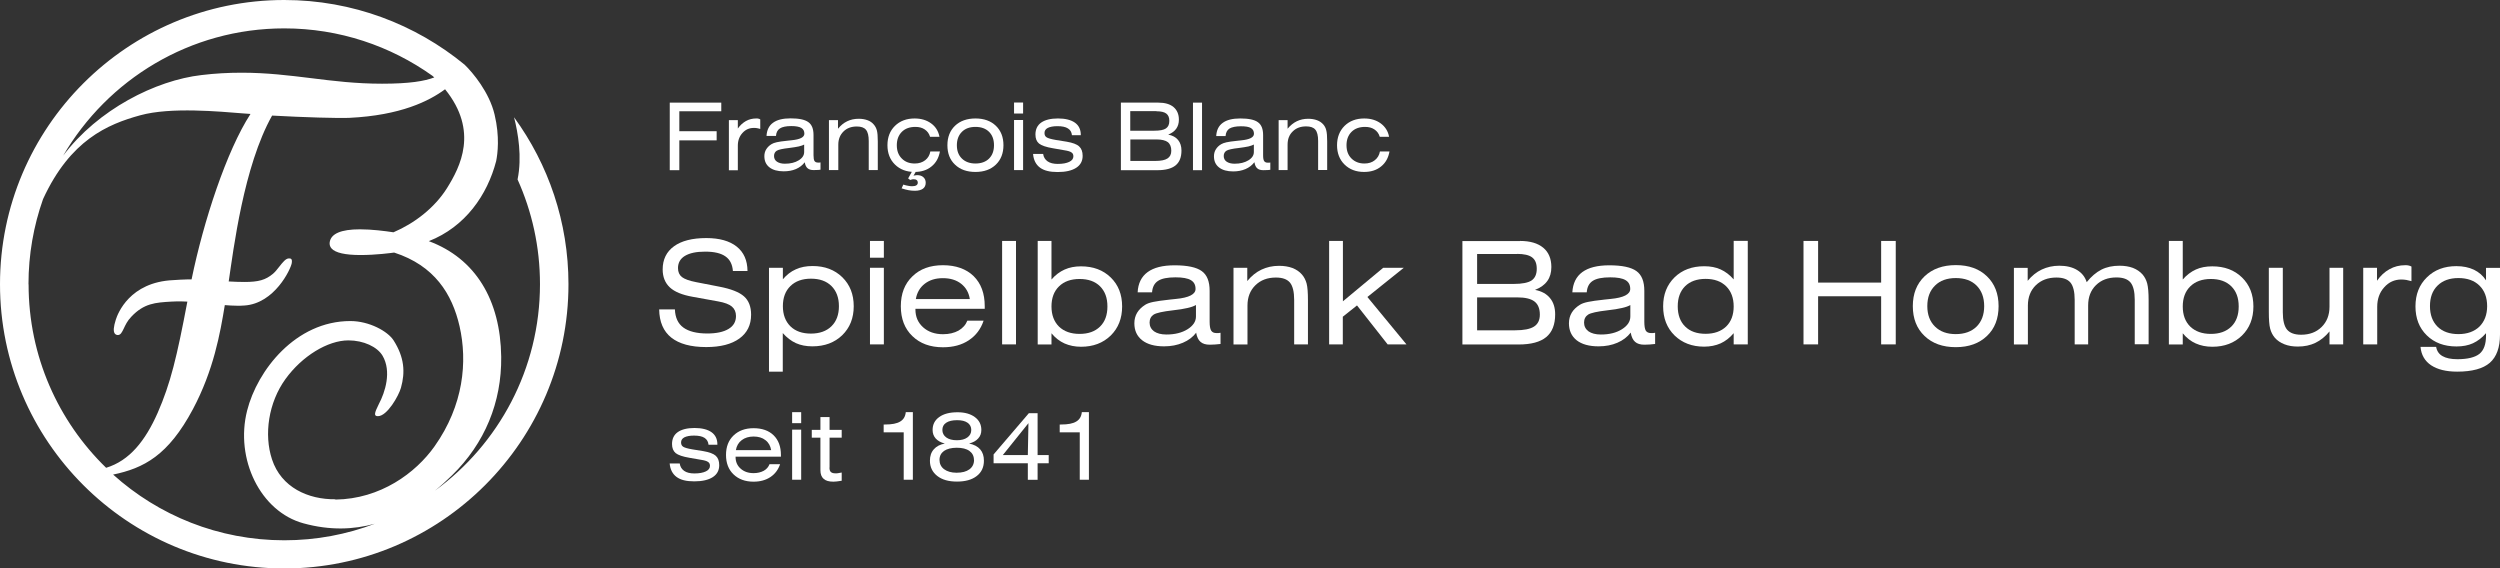 <?xml version="1.0" encoding="UTF-8"?><svg id="Ebene_2" xmlns="http://www.w3.org/2000/svg" viewBox="0 0 243.11 55.28"><rect x="0" y="0" width="243.11" height="55.28" fill="#333333" stroke="none"/><defs><style>.cls-1{fill:#fff;}</style></defs><g id="gold_dreizeilig1841"><path class="cls-1" d="M49.99,11.41c.39,1.52,.79,3.86,.34,6.04,1.4,3.11,2.18,6.55,2.18,10.18,0,8.26-4.03,15.57-10.22,20.09,.6-.49,1.16-1,1.67-1.5,3.18-3.11,4.83-7.1,4.78-11.52-.07-5.54-2.51-9.57-7.04-11.25,3.54-1.39,5.69-4.48,6.55-7.79,.14-.7,.36-2.35-.15-4.5-.51-2.19-2.14-4.12-2.92-4.87C40.41,2.37,34.29,0,27.64,0,12.4,0,0,12.4,0,27.64s12.4,27.64,27.64,27.64,27.64-12.4,27.64-27.64c0-6.06-1.96-11.66-5.28-16.22M27.64,2.76c5.37,0,10.34,1.71,14.41,4.61,.06,.05,.13,.11,.18,.16-.95,.36-2.39,.61-5.08,.61-2.53,0-4.75-.27-6.9-.54-2.12-.26-4.3-.53-6.75-.53-1.31,0-2.59,.07-3.91,.23-4.44,.51-10.07,3.34-13.45,7.84C10.46,7.74,18.47,2.76,27.64,2.76M2.77,27.64c0-2.9,.5-5.68,1.41-8.26,.01-.03,.02-.05,.03-.07,2.63-5.67,6.22-7.22,9.43-8.1,2.98-.82,7.73-.36,10.03-.18,.22,.02,.45,.03,.69,.05-2.32,3.57-4.57,10.43-5.73,16.09-.13,0-.26,0-.39,0-.46,0-.97,.05-1.39,.07-4.24,.19-5.4,3.25-5.59,3.85-.22,.7-.25,1.11-.11,1.33,.06,.09,.15,.14,.27,.16h.04c.27,0,.4-.27,.57-.62,.16-.34,.35-.76,.74-1.16,1.23-1.31,2.35-1.38,3.89-1.47l.51-.02c.37,0,.72,0,1.05,.02-1.02,5.39-1.64,7.97-2.89,10.82-1.2,2.71-2.73,4.65-5.01,5.34-4.65-4.52-7.54-10.84-7.54-17.83m29.82,20.89c-2.62,.03-5.25-1.14-6.15-3.88-.8-2.42-.34-5.53,1.31-7.81,1.61-2.23,4.11-3.76,6.12-3.76,1.48,0,2.81,.63,3.32,1.49,.9,1.53,.25,3.56-.36,4.7-.46,.92-.49,1.18-.09,1.18,.9,0,2.02-1.98,2.24-2.76,.43-1.53,.33-2.96-.71-4.6-.57-.9-2.38-1.89-4.21-1.89-5.32,0-9.05,4.79-10.04,8.71-1.19,4.7,1.29,9.82,5.48,10.96,2.58,.71,4.89,.61,6.94,.04-2.73,1.04-5.7,1.61-8.8,1.61-6.4,0-12.24-2.42-16.65-6.39,2.97-.62,5.35-1.84,7.76-6.36,2.01-3.78,2.65-7.36,3.1-10.12,.4,.03,.8,.06,1.21,.06,.23,0,.46,0,.69-.02,2.94-.19,4.51-3.53,4.61-4.12,.07-.45-.1-.46-.28-.46-.3,0-.59,.37-.93,.8-.2,.26-.41,.52-.61,.69-.73,.61-1.41,.8-2.78,.8-.47,0-1.01-.02-1.53-.05,.46-3.08,1.45-11.21,4.22-16.13,3.06,.17,6.49,.27,7.52,.22,4.97-.24,7.75-1.63,9.3-2.78,3.3,4.08,1.46,7.57,.19,9.61-1.21,1.93-3.17,3.43-5.21,4.3-.85-.13-2.1-.29-3.26-.29-1.83,0-2.82,.42-2.94,1.26-.03,.23,.03,.43,.18,.6,.37,.42,1.32,.64,2.82,.64s2.98-.2,3.27-.24c3.92,1.27,5.64,4.02,6.36,7.17,.78,3.43,.4,7.67-2.43,11.67-1.83,2.59-5.27,5.13-9.65,5.18"/><g><g><path class="cls-1" d="M65.13,16.55v-6.57h5.01v.84h-4.08v1.94h3.63v.89h-3.63v2.9h-.93Z"/><path class="cls-1" d="M70.88,16.55v-4.87h.87v.82c.22-.32,.49-.56,.79-.73,.3-.17,.64-.25,1-.25,.09,0,.16,0,.22,.02,.06,.01,.12,.04,.17,.07v.93c-.12-.04-.23-.06-.33-.08-.1-.02-.2-.02-.3-.02-.44,0-.8,.16-1.1,.49-.3,.33-.45,.74-.45,1.24v2.39h-.88Z"/><path class="cls-1" d="M78.25,15.79c-.22,.28-.5,.5-.85,.65-.35,.15-.75,.22-1.19,.22-.6,0-1.06-.13-1.39-.39-.33-.26-.49-.62-.49-1.08,0-.25,.06-.48,.18-.67s.29-.37,.53-.51c.11-.07,.28-.13,.5-.18,.22-.05,.57-.1,1.06-.15,.09,0,.21-.02,.37-.04,.83-.08,1.25-.29,1.25-.64,0-.26-.1-.44-.3-.56-.2-.12-.52-.18-.97-.18-.51,0-.88,.08-1.11,.23-.23,.15-.36,.4-.38,.73h-.92c.03-.57,.24-1,.63-1.28,.39-.29,.96-.43,1.71-.43,.82,0,1.39,.12,1.73,.37,.34,.24,.5,.66,.5,1.25v1.96c0,.27,.03,.46,.09,.56,.06,.1,.18,.16,.34,.16,.04,0,.08,0,.12,0s.09,0,.13-.02v.71c-.11,.02-.23,.03-.34,.03-.12,0-.23,.01-.33,.01-.26,0-.45-.06-.59-.18-.14-.12-.23-.31-.27-.57Zm-.03-1.74c-.12,.07-.3,.13-.54,.19-.23,.05-.55,.1-.94,.15-.63,.07-1.04,.16-1.21,.27-.17,.11-.26,.28-.26,.51s.09,.42,.28,.55c.19,.13,.45,.2,.78,.2,.54,0,.99-.11,1.34-.33,.36-.22,.53-.49,.53-.81v-.73Z"/><path class="cls-1" d="M80.61,16.55v-4.87h.88v.84c.27-.33,.56-.57,.9-.73,.33-.16,.7-.24,1.12-.24,.32,0,.6,.05,.85,.14,.25,.09,.45,.23,.61,.42,.14,.16,.24,.35,.3,.57,.06,.22,.09,.58,.09,1.07v2.79h-.88v-2.83c0-.51-.09-.88-.27-1.09-.18-.22-.48-.32-.89-.32-.53,0-.97,.16-1.3,.49-.33,.33-.5,.75-.5,1.28v2.47h-.88Z"/><path class="cls-1" d="M90.44,13.29c-.09-.3-.26-.53-.51-.7-.25-.17-.55-.25-.91-.25-.56,0-1,.16-1.32,.48-.32,.32-.49,.75-.49,1.3s.16,.97,.48,1.29c.32,.33,.74,.49,1.27,.49,.4,0,.74-.11,1.01-.32,.27-.21,.44-.5,.5-.85h.93c-.11,.62-.38,1.11-.82,1.46-.44,.36-.99,.53-1.65,.53-.78,0-1.41-.24-1.9-.72-.49-.48-.73-1.11-.73-1.88s.24-1.4,.73-1.88c.49-.48,1.13-.72,1.91-.72,.64,0,1.17,.16,1.61,.48,.44,.32,.7,.75,.81,1.3h-.92Zm-2.77,5.04l.17-.38c.18,.06,.34,.1,.49,.12,.14,.03,.26,.04,.37,.04,.18,0,.32-.03,.41-.09,.09-.06,.14-.14,.14-.26,0-.1-.03-.18-.1-.24-.07-.06-.16-.09-.29-.09-.06,0-.12,0-.18,.02-.06,.01-.12,.03-.17,.05l-.2-.15,.46-.82h.38l-.32,.56c.06-.02,.12-.04,.18-.04,.06-.01,.11-.02,.16-.02,.26,0,.47,.06,.62,.2,.15,.13,.23,.31,.23,.54,0,.25-.09,.45-.27,.58-.18,.13-.44,.2-.79,.2-.21,0-.43-.02-.63-.06-.21-.04-.42-.1-.64-.17Z"/><path class="cls-1" d="M92.13,14.12c0-.79,.25-1.42,.74-1.89,.49-.47,1.16-.71,1.99-.71s1.49,.24,1.98,.71c.49,.47,.74,1.1,.74,1.89s-.25,1.42-.74,1.89c-.49,.47-1.15,.71-1.98,.71s-1.49-.23-1.99-.71c-.5-.47-.74-1.1-.74-1.89Zm.92,0c0,.55,.16,.98,.49,1.3,.33,.32,.77,.48,1.32,.48s1-.16,1.32-.48c.32-.32,.48-.75,.48-1.3s-.16-.98-.48-1.3c-.32-.32-.76-.48-1.32-.48s-1,.16-1.32,.48c-.32,.32-.49,.75-.49,1.3Z"/><path class="cls-1" d="M99.49,11.04h-.88v-1.07h.88v1.07Zm-.88,5.5v-4.87h.88v4.87h-.88Z"/><path class="cls-1" d="M100.47,14.97h.97c.04,.31,.19,.55,.43,.72,.24,.17,.58,.25,.99,.25,.48,0,.85-.07,1.12-.2,.27-.13,.4-.31,.4-.54,0-.17-.06-.3-.19-.38-.12-.09-.36-.16-.7-.21l-1.09-.19c-.67-.11-1.12-.27-1.36-.46-.24-.2-.35-.49-.35-.88,0-.51,.19-.9,.56-1.16,.37-.26,.92-.4,1.63-.4s1.27,.14,1.65,.41c.38,.27,.57,.67,.57,1.18v.04h-.86c-.03-.3-.16-.52-.39-.66-.23-.15-.57-.22-1.02-.22-.41,0-.72,.06-.94,.17-.21,.11-.32,.27-.32,.49,0,.19,.06,.33,.2,.42,.13,.09,.43,.18,.9,.26l1.06,.17c.58,.1,.99,.25,1.21,.46,.23,.21,.34,.51,.34,.92,0,.5-.21,.89-.63,1.16-.42,.27-1.02,.41-1.8,.41s-1.33-.14-1.72-.43c-.39-.29-.62-.73-.67-1.32Z"/></g><g><path class="cls-1" d="M112.64,9.98c.64,0,1.13,.14,1.48,.43,.34,.29,.52,.7,.52,1.23,0,.35-.09,.64-.26,.88-.17,.24-.43,.43-.78,.57,.42,.08,.74,.25,.96,.52,.22,.27,.33,.61,.33,1.03,0,.65-.19,1.13-.57,1.44-.38,.31-.97,.47-1.76,.47h-3.56v-6.57h3.65Zm-.19,.83h-2.54v1.9h2.34c.54,0,.91-.07,1.13-.22,.22-.15,.33-.39,.33-.73s-.1-.57-.3-.72c-.2-.15-.52-.22-.96-.22Zm.02,2.75h-2.55v2.09h2.42c.55,0,.95-.08,1.19-.24,.25-.16,.37-.41,.37-.75,0-.38-.11-.66-.34-.84-.23-.17-.59-.26-1.09-.26Z"/><path class="cls-1" d="M116.01,16.55v-6.57h.88v6.57h-.88Z"/><path class="cls-1" d="M121.97,15.79c-.22,.28-.5,.5-.85,.65-.35,.15-.75,.23-1.19,.23-.6,0-1.06-.13-1.39-.39-.33-.26-.49-.62-.49-1.08,0-.25,.06-.48,.18-.67,.12-.2,.29-.37,.53-.51,.12-.07,.28-.13,.5-.18,.22-.05,.57-.1,1.06-.15,.09,0,.21-.02,.37-.04,.83-.08,1.25-.29,1.25-.64,0-.26-.1-.44-.3-.56-.2-.12-.52-.17-.97-.17-.5,0-.87,.08-1.11,.22-.23,.15-.36,.4-.38,.73h-.91c.03-.57,.24-1,.63-1.28,.39-.29,.96-.43,1.71-.43,.81,0,1.39,.12,1.72,.37,.34,.24,.5,.66,.5,1.25v1.96c0,.27,.03,.46,.1,.56,.06,.1,.18,.16,.34,.16,.04,0,.08,0,.12,0,.04,0,.09,0,.14-.02v.71c-.12,.02-.23,.03-.35,.03-.11,0-.22,.01-.33,.01-.26,0-.46-.06-.59-.18-.14-.12-.23-.31-.27-.58Zm-.03-1.74c-.12,.07-.3,.13-.53,.19-.24,.05-.55,.1-.94,.15-.63,.07-1.04,.16-1.21,.27-.17,.11-.26,.28-.26,.51s.09,.42,.28,.55c.19,.13,.45,.2,.78,.2,.54,0,.98-.11,1.34-.33,.36-.22,.53-.49,.53-.81v-.73Z"/><path class="cls-1" d="M124.34,16.55v-4.87h.87v.84c.27-.33,.57-.57,.9-.73,.33-.16,.7-.24,1.11-.24,.32,0,.6,.05,.85,.14,.25,.09,.45,.23,.61,.41,.14,.16,.24,.35,.29,.57,.06,.22,.09,.58,.09,1.07v2.79h-.88v-2.83c0-.51-.09-.88-.27-1.09-.18-.22-.48-.32-.9-.32-.53,0-.97,.16-1.3,.49-.34,.33-.5,.75-.5,1.29v2.47h-.88Z"/><path class="cls-1" d="M134.17,13.29c-.09-.3-.26-.53-.51-.7-.25-.17-.55-.25-.91-.25-.56,0-1,.16-1.32,.48-.32,.32-.49,.75-.49,1.3s.16,.97,.48,1.29c.32,.32,.74,.49,1.26,.49,.4,0,.74-.1,1.01-.32,.27-.21,.44-.5,.5-.85h.93c-.11,.62-.38,1.11-.82,1.46-.44,.36-.99,.53-1.65,.53-.78,0-1.41-.24-1.9-.72-.49-.48-.73-1.11-.73-1.88s.25-1.4,.73-1.88c.49-.48,1.13-.72,1.91-.72,.64,0,1.17,.16,1.61,.48,.43,.32,.71,.75,.81,1.3h-.91Z"/></g></g><g><path class="cls-1" d="M64.13,30.09h1.5c.03,.79,.3,1.38,.82,1.76,.52,.38,1.3,.58,2.33,.58,.89,0,1.58-.15,2.06-.44,.49-.29,.73-.71,.73-1.26,0-.39-.14-.7-.4-.92-.26-.22-.71-.39-1.33-.5l-2.49-.45c-1.01-.18-1.75-.48-2.21-.91-.46-.43-.7-1.01-.7-1.75,0-.97,.37-1.72,1.1-2.25,.73-.53,1.78-.8,3.14-.8,1.28,0,2.27,.28,2.96,.83,.69,.55,1.04,1.34,1.05,2.37h-1.42c-.05-.64-.29-1.12-.73-1.42-.44-.31-1.09-.46-1.97-.46s-1.5,.14-1.96,.41c-.45,.27-.68,.67-.68,1.19,0,.38,.13,.67,.38,.87,.26,.2,.72,.37,1.4,.5l2.21,.43c1.16,.22,1.97,.54,2.43,.95,.46,.41,.69,1,.69,1.78,0,1-.38,1.77-1.14,2.32-.76,.55-1.83,.83-3.22,.83-1.5,0-2.63-.31-3.4-.92-.77-.61-1.16-1.53-1.18-2.74Z"/><path class="cls-1" d="M74.78,36.14v-10.1h1.35v1.12c.36-.43,.78-.76,1.26-.97,.48-.22,1.02-.32,1.63-.32,1.18,0,2.14,.36,2.89,1.09,.74,.73,1.11,1.66,1.11,2.82s-.38,2.1-1.12,2.82c-.75,.72-1.71,1.08-2.9,1.08-.6,0-1.13-.1-1.6-.31-.46-.21-.89-.54-1.28-.98v3.75h-1.35Zm1.35-6.37c0,.83,.25,1.48,.73,1.96,.49,.48,1.16,.71,2,.71s1.51-.24,1.99-.71c.49-.48,.73-1.13,.73-1.96s-.25-1.48-.73-1.96c-.49-.48-1.15-.71-1.99-.71s-1.51,.24-2,.72c-.49,.48-.73,1.13-.73,1.96Z"/><path class="cls-1" d="M85.95,25.06h-1.35v-1.63h1.35v1.63Zm-1.35,8.43v-7.45h1.35v7.45h-1.35Z"/><path class="cls-1" d="M89.02,30.04v.06c0,.71,.25,1.28,.75,1.73,.49,.44,1.14,.67,1.93,.67,.59,0,1.09-.12,1.51-.35,.41-.24,.7-.56,.86-.97h1.58c-.27,.82-.75,1.45-1.44,1.91-.69,.46-1.53,.68-2.51,.68-1.24,0-2.23-.36-2.98-1.09-.75-.72-1.12-1.69-1.12-2.9s.37-2.18,1.12-2.9c.74-.73,1.73-1.09,2.98-1.09s2.26,.36,2.98,1.06c.72,.71,1.08,1.68,1.08,2.92v.26h-6.74Zm.04-.96h5.25c-.1-.64-.39-1.13-.85-1.49-.46-.36-1.05-.54-1.77-.54s-1.29,.18-1.76,.54c-.47,.36-.76,.86-.87,1.49Z"/><path class="cls-1" d="M97.45,33.49v-10.06h1.35v10.06h-1.35Z"/><path class="cls-1" d="M100.91,23.43h1.34v3.75c.38-.44,.81-.76,1.28-.97,.47-.21,1-.31,1.59-.31,1.19,0,2.15,.36,2.89,1.08,.74,.72,1.11,1.66,1.11,2.82s-.37,2.1-1.11,2.83c-.74,.72-1.7,1.09-2.88,1.09-.6,0-1.13-.11-1.61-.32-.47-.21-.9-.54-1.27-.99v1.09h-1.34v-10.06Zm1.34,6.37c0,.83,.25,1.48,.73,1.96,.49,.47,1.16,.71,2,.71s1.5-.23,1.99-.71c.48-.47,.72-1.12,.72-1.96s-.24-1.48-.72-1.96c-.48-.48-1.15-.71-1.99-.71s-1.51,.24-2,.72c-.49,.48-.73,1.13-.73,1.96Z"/><path class="cls-1" d="M116.34,32.33c-.33,.44-.77,.77-1.31,1-.54,.23-1.14,.35-1.83,.35-.92,0-1.63-.2-2.13-.59-.51-.4-.76-.95-.76-1.65,0-.38,.09-.73,.27-1.03,.18-.3,.45-.56,.8-.78,.18-.11,.43-.2,.77-.27s.88-.15,1.63-.23c.13-.01,.32-.03,.57-.06,1.27-.12,1.91-.45,1.91-.97,0-.4-.15-.68-.46-.86-.3-.18-.8-.27-1.49-.27-.77,0-1.34,.11-1.69,.34-.36,.23-.55,.6-.59,1.12h-1.4c.04-.87,.37-1.53,.97-1.97,.6-.44,1.47-.66,2.62-.66,1.25,0,2.13,.19,2.64,.56,.52,.37,.77,1.01,.77,1.92v3c0,.42,.05,.71,.15,.87,.1,.16,.27,.24,.52,.24,.05,0,.11,0,.18,0,.06,0,.13-.02,.21-.03v1.09c-.17,.02-.35,.04-.53,.05-.18,.01-.35,.02-.51,.02-.4,0-.7-.09-.91-.28-.21-.18-.35-.48-.42-.88Zm-.04-2.67c-.19,.11-.46,.21-.82,.29-.36,.09-.84,.16-1.44,.23-.97,.11-1.59,.25-1.85,.41-.26,.17-.4,.43-.4,.78s.15,.64,.43,.85c.29,.2,.69,.31,1.2,.31,.83,0,1.51-.17,2.06-.51,.54-.34,.82-.75,.82-1.24v-1.12Z"/><path class="cls-1" d="M119.95,33.49v-7.45h1.34v1.29c.41-.5,.87-.87,1.38-1.11,.51-.24,1.07-.37,1.71-.37,.49,0,.92,.07,1.3,.21,.38,.15,.69,.36,.93,.64,.21,.24,.36,.54,.45,.87,.09,.34,.13,.89,.13,1.64v4.28h-1.34v-4.33c0-.79-.14-1.35-.41-1.68-.28-.33-.73-.49-1.37-.49-.82,0-1.48,.25-1.99,.75-.51,.5-.77,1.16-.77,1.97v3.79h-1.36Z"/><path class="cls-1" d="M129.25,33.49v-10.06h1.34v5.87l3.92-3.26h2l-3.54,2.84,3.8,4.61h-1.83l-2.98-3.79-1.38,1.1v2.69h-1.34Z"/><path class="cls-1" d="M147.81,23.43c.98,0,1.73,.22,2.26,.66,.53,.44,.79,1.07,.79,1.88,0,.54-.13,.99-.39,1.35-.26,.37-.66,.66-1.2,.87,.64,.12,1.13,.39,1.46,.8,.34,.41,.5,.94,.5,1.58,0,.99-.29,1.73-.87,2.21-.58,.48-1.48,.72-2.69,.72h-5.46v-10.06h5.6Zm-.29,1.27h-3.88v2.91h3.57c.82,0,1.4-.12,1.73-.34,.33-.23,.5-.6,.5-1.13s-.15-.88-.45-1.11c-.3-.23-.8-.34-1.47-.34Zm.03,4.22h-3.91v3.2h3.7c.84,0,1.45-.12,1.83-.36,.38-.24,.57-.63,.57-1.16,0-.58-.17-1.01-.52-1.28-.35-.27-.91-.4-1.67-.4Z"/><path class="cls-1" d="M158.59,32.33c-.34,.44-.77,.77-1.31,1-.53,.23-1.14,.35-1.83,.35-.92,0-1.63-.2-2.13-.59-.5-.4-.75-.95-.75-1.65,0-.38,.09-.73,.27-1.03,.18-.3,.45-.56,.81-.78,.18-.11,.43-.2,.77-.27,.33-.07,.88-.15,1.63-.23,.13-.01,.32-.03,.57-.06,1.27-.12,1.91-.45,1.91-.97,0-.4-.15-.68-.46-.86-.3-.18-.8-.27-1.48-.27-.77,0-1.34,.11-1.7,.34-.36,.23-.55,.6-.59,1.12h-1.4c.05-.87,.37-1.53,.97-1.97,.6-.44,1.48-.66,2.62-.66,1.25,0,2.13,.19,2.64,.56,.52,.37,.77,1.01,.77,1.92v3c0,.42,.05,.71,.14,.87,.1,.16,.27,.24,.52,.24,.05,0,.11,0,.18,0,.06,0,.13-.02,.21-.03v1.09c-.18,.02-.35,.04-.53,.05-.18,.01-.34,.02-.51,.02-.4,0-.7-.09-.91-.28-.21-.18-.35-.48-.42-.88Zm-.04-2.67c-.19,.11-.46,.21-.82,.29-.36,.09-.84,.16-1.44,.23-.97,.11-1.59,.25-1.85,.41-.26,.17-.4,.43-.4,.78s.15,.64,.43,.85c.29,.2,.69,.31,1.2,.31,.83,0,1.51-.17,2.05-.51,.54-.34,.82-.75,.82-1.24v-1.12Z"/><path class="cls-1" d="M169.96,23.43v10.06h-1.37v-1.09c-.37,.44-.79,.77-1.27,.99-.47,.21-1.01,.32-1.61,.32-1.17,0-2.13-.37-2.87-1.09-.74-.73-1.11-1.67-1.11-2.83s.37-2.09,1.11-2.82c.74-.72,1.7-1.08,2.89-1.08,.6,0,1.13,.1,1.59,.31,.46,.21,.89,.53,1.27,.97v-3.75h1.37Zm-1.37,6.37c0-.83-.25-1.48-.73-1.96-.49-.48-1.15-.72-2-.72s-1.51,.24-1.99,.71c-.48,.48-.72,1.13-.72,1.96s.24,1.49,.72,1.96c.48,.48,1.15,.71,1.99,.71s1.51-.24,2-.71c.49-.48,.73-1.13,.73-1.96Z"/><path class="cls-1" d="M175.38,33.49v-10.06h1.42v4.05h6.13v-4.05h1.42v10.06h-1.42v-4.68h-6.13v4.68h-1.42Z"/><path class="cls-1" d="M186.01,29.77c0-1.21,.38-2.17,1.14-2.9,.76-.72,1.77-1.09,3.04-1.09s2.28,.36,3.03,1.09c.75,.72,1.13,1.69,1.13,2.9s-.37,2.18-1.13,2.9c-.75,.72-1.76,1.09-3.03,1.09s-2.28-.36-3.04-1.09c-.76-.72-1.14-1.69-1.14-2.9Zm1.41,0c0,.84,.25,1.5,.75,1.99,.5,.49,1.17,.73,2.02,.73s1.53-.25,2.02-.73c.49-.49,.74-1.15,.74-1.99s-.25-1.51-.74-2c-.49-.49-1.17-.73-2.02-.73s-1.53,.24-2.02,.73c-.5,.49-.75,1.15-.75,1.99Z"/><path class="cls-1" d="M197.17,27.32c.41-.5,.87-.87,1.38-1.11,.51-.24,1.08-.37,1.71-.37,.69,0,1.27,.14,1.73,.42,.46,.28,.77,.67,.93,1.18,.44-.55,.92-.96,1.43-1.22,.51-.26,1.1-.38,1.76-.38,.49,0,.92,.07,1.3,.21,.38,.15,.69,.36,.94,.64,.21,.24,.36,.54,.45,.87,.09,.34,.14,.89,.14,1.64v4.28h-1.35v-4.33c0-.79-.14-1.35-.41-1.68-.28-.33-.73-.49-1.37-.49-.82,0-1.48,.25-1.99,.75-.51,.5-.76,1.16-.76,1.97v3.79h-1.31v-4.33c0-.79-.14-1.35-.41-1.68-.28-.33-.73-.49-1.37-.49-.82,0-1.48,.25-2,.75-.51,.5-.77,1.16-.77,1.97v3.79h-1.36v-7.45h1.34v1.29Z"/><path class="cls-1" d="M210.91,23.43h1.35v3.75c.38-.44,.81-.76,1.27-.97,.46-.21,1-.31,1.6-.31,1.19,0,2.15,.36,2.89,1.08,.74,.72,1.11,1.66,1.11,2.82s-.37,2.1-1.11,2.83c-.74,.72-1.7,1.09-2.88,1.09-.6,0-1.14-.11-1.61-.32-.48-.21-.9-.54-1.27-.99v1.09h-1.35v-10.06Zm1.35,6.37c0,.83,.24,1.48,.73,1.96,.49,.47,1.16,.71,2,.71s1.5-.23,1.99-.71c.48-.47,.72-1.12,.72-1.96s-.24-1.48-.72-1.96c-.49-.48-1.15-.71-1.99-.71s-1.51,.24-2,.72c-.49,.48-.73,1.13-.73,1.96Z"/><path class="cls-1" d="M227.86,26.04v7.45h-1.33v-1.26c-.41,.5-.87,.87-1.37,1.11-.5,.24-1.07,.36-1.71,.36-.49,0-.92-.07-1.3-.22-.38-.15-.7-.36-.94-.64-.21-.25-.36-.54-.45-.88-.09-.34-.13-.89-.13-1.64v-4.28h1.36v4.33c0,.79,.14,1.35,.41,1.68,.28,.33,.73,.5,1.37,.5,.82,0,1.48-.25,1.99-.75,.51-.5,.77-1.16,.77-1.97v-3.79h1.34Z"/><path class="cls-1" d="M229.81,33.49v-7.45h1.34v1.26c.34-.49,.75-.87,1.21-1.12,.46-.26,.97-.39,1.53-.39,.14,0,.25,0,.34,.03,.09,.02,.18,.05,.27,.1v1.42c-.18-.05-.35-.09-.51-.12-.16-.02-.31-.04-.46-.04-.67,0-1.23,.25-1.68,.76-.46,.51-.68,1.14-.68,1.9v3.65h-1.36Z"/><path class="cls-1" d="M243.11,32.53c0,1.26-.33,2.17-.99,2.75-.66,.57-1.72,.86-3.17,.86-1.08,0-1.92-.21-2.54-.62-.61-.41-.96-1.01-1.03-1.79h1.52c.07,.41,.28,.71,.62,.9,.34,.2,.83,.3,1.45,.3,1,0,1.71-.18,2.14-.52,.43-.35,.64-.94,.64-1.76v-.25c-.38,.44-.8,.76-1.27,.98-.46,.21-1,.31-1.6,.31-1.19,0-2.16-.36-2.89-1.08-.74-.72-1.1-1.66-1.1-2.82s.37-2.1,1.11-2.82c.74-.73,1.7-1.09,2.87-1.09,.65,0,1.22,.12,1.71,.35,.49,.24,.88,.58,1.17,1.03v-1.21h1.37v6.5Zm-6.81-2.76c0,.85,.25,1.51,.74,2,.49,.48,1.17,.72,2.03,.72s1.54-.25,2.04-.73c.49-.49,.75-1.15,.75-1.99s-.25-1.51-.75-2c-.5-.49-1.18-.73-2.04-.73s-1.53,.24-2.03,.73c-.5,.49-.74,1.15-.74,2Z"/></g><g><path class="cls-1" d="M65.13,45.07h.97c.04,.31,.19,.55,.43,.72,.24,.17,.58,.25,.99,.25,.48,0,.85-.07,1.12-.2s.4-.31,.4-.54c0-.17-.06-.3-.19-.38-.12-.09-.36-.16-.7-.21l-1.09-.19c-.67-.11-1.12-.27-1.36-.46-.23-.2-.35-.49-.35-.88,0-.51,.19-.9,.56-1.16,.37-.26,.92-.4,1.63-.4s1.27,.14,1.65,.41c.38,.27,.57,.67,.57,1.18v.04h-.86c-.03-.3-.16-.52-.39-.67-.23-.15-.57-.22-1.02-.22-.41,0-.72,.06-.94,.17-.21,.11-.32,.28-.32,.49,0,.19,.06,.33,.2,.42,.13,.09,.43,.18,.9,.26l1.06,.17c.58,.1,.99,.25,1.21,.45,.23,.21,.34,.51,.34,.92,0,.5-.21,.89-.63,1.16-.42,.27-1.02,.41-1.8,.41s-1.33-.14-1.72-.43c-.39-.29-.62-.73-.67-1.32Z"/><path class="cls-1" d="M71.53,44.4v.04c0,.46,.16,.84,.49,1.13,.32,.29,.74,.44,1.26,.44,.38,0,.71-.08,.99-.23,.27-.15,.46-.37,.56-.64h1.03c-.18,.53-.49,.95-.94,1.25-.45,.3-1,.45-1.64,.45-.81,0-1.46-.24-1.95-.71-.49-.47-.73-1.1-.73-1.89s.24-1.42,.73-1.89c.49-.47,1.13-.71,1.95-.71s1.48,.23,1.95,.69c.47,.46,.71,1.1,.71,1.91v.17h-4.4Zm.03-.63h3.43c-.07-.41-.25-.74-.56-.97-.3-.24-.69-.35-1.15-.35s-.85,.12-1.15,.35c-.31,.23-.5,.56-.57,.97Z"/><path class="cls-1" d="M77.91,41.15h-.88v-1.07h.88v1.07Zm-.88,5.5v-4.87h.88v4.87h-.88Z"/><path class="cls-1" d="M80.66,45.46c0,.21,.04,.36,.14,.44,.09,.09,.24,.13,.46,.13,.08,0,.17,0,.26-.02,.09-.01,.2-.03,.33-.06v.8c-.21,.03-.37,.06-.49,.07-.12,.01-.22,.02-.32,.02-.43,0-.75-.09-.95-.28-.21-.18-.31-.46-.31-.84v-3.16h-.84v-.76h.84v-1.24h.89v1.24h1.18v.76h-1.18v2.9Z"/><path class="cls-1" d="M87.88,46.66v-4.62h-1.95v-.76h.14c.66,0,1.15-.09,1.47-.29,.32-.19,.5-.49,.54-.91h.69v6.57h-.89Z"/><path class="cls-1" d="M91.87,43.13c-.38-.1-.67-.26-.88-.49-.2-.23-.3-.5-.3-.83,0-.53,.21-.95,.65-1.26,.43-.31,1.02-.46,1.78-.46,.7,0,1.26,.16,1.68,.47,.42,.31,.63,.73,.63,1.25,0,.33-.1,.61-.31,.83-.2,.23-.5,.39-.88,.49,.48,.1,.84,.29,1.08,.57,.24,.28,.36,.64,.36,1.1,0,.63-.23,1.13-.7,1.49-.46,.36-1.1,.54-1.92,.54s-1.45-.18-1.92-.55c-.47-.37-.71-.86-.71-1.48,0-.45,.12-.82,.38-1.11,.25-.29,.61-.47,1.07-.56Zm2.84,1.59c0-.37-.15-.66-.44-.87-.29-.21-.71-.31-1.23-.31s-.95,.11-1.24,.31c-.29,.21-.44,.5-.44,.87s.15,.69,.45,.91c.3,.22,.7,.34,1.21,.34,.54,0,.95-.11,1.25-.33,.3-.22,.45-.53,.45-.92Zm-.26-2.91c0-.3-.12-.53-.36-.7-.24-.17-.58-.25-1.01-.25-.46,0-.82,.08-1.07,.25-.25,.16-.37,.4-.37,.7s.13,.55,.38,.73c.25,.18,.59,.27,1.03,.27s.77-.09,1.02-.27c.25-.18,.38-.42,.38-.73Z"/><path class="cls-1" d="M99.95,46.66v-1.61h-3.33v-.86l3.43-4.01h.85v4.07h1.08v.8h-1.08v1.61h-.95Zm-2.43-2.41h2.43l.06-3.1-2.49,3.1Z"/><path class="cls-1" d="M105,46.66v-4.62h-1.95v-.76h.14c.66,0,1.15-.09,1.47-.29,.32-.19,.5-.49,.54-.91h.69v6.57h-.89Z"/></g></g></svg>